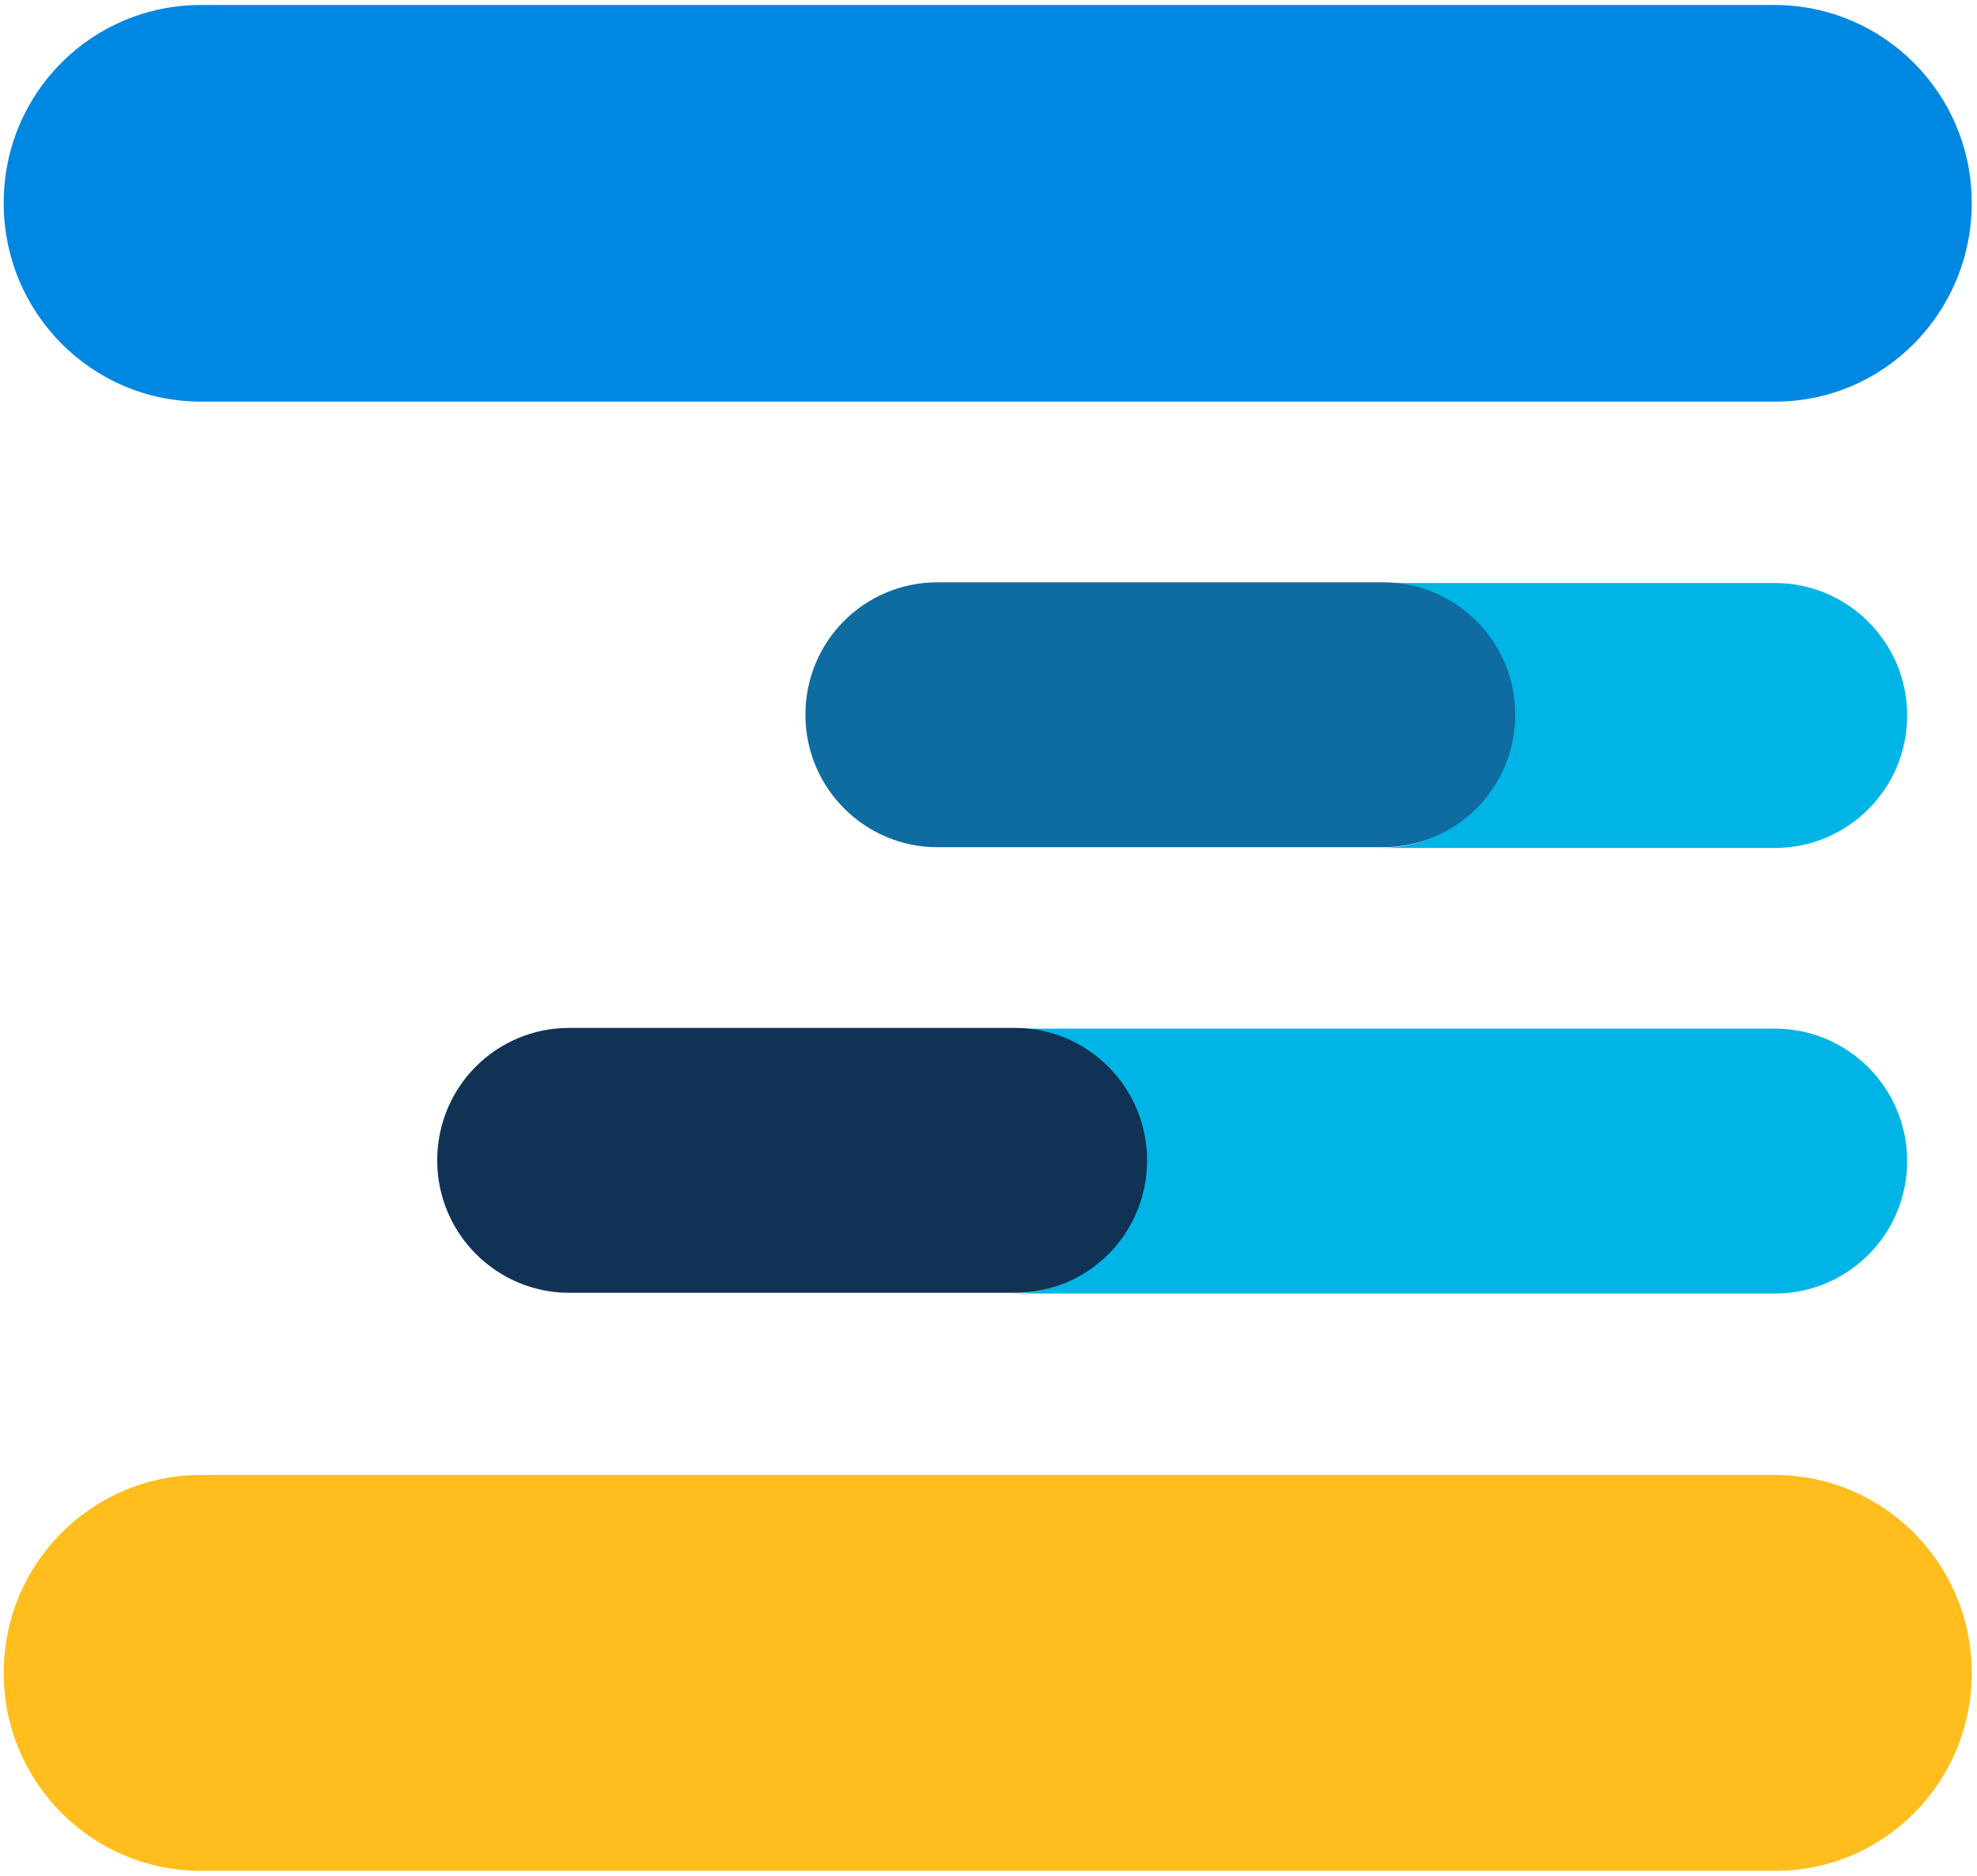<svg width="312" height="296" viewBox="0 0 312 296" fill="none" xmlns="http://www.w3.org/2000/svg">
<path d="M280.135 63.375H31.732C14.514 63.375 0.582 49.403 0.582 32.024C0.582 14.644 14.514 0.786 31.732 0.786H280.021C297.239 0.786 311.171 14.758 311.171 32.024C311.171 49.289 297.352 63.375 280.135 63.375Z" fill="#0087E2"/>
<path d="M280.135 91.999H217.949C229.39 91.999 238.791 101.314 238.791 112.9C238.791 124.486 229.503 133.801 217.949 133.801H280.135C291.575 133.801 300.977 124.486 300.977 112.9C300.977 101.314 291.575 91.999 280.135 91.999Z" fill="#00B4E5"/>
<path d="M280.134 162.312H159.727C171.167 162.312 180.568 171.627 180.568 183.213C180.568 194.799 171.28 204.114 159.727 204.114H280.134C291.574 204.114 300.975 194.799 300.975 183.213C300.975 171.627 291.574 162.312 280.134 162.312Z" fill="#00B4E5"/>
<path d="M280.135 295.214H31.732C14.514 295.214 0.582 281.242 0.582 263.976C0.582 246.71 14.514 232.739 31.732 232.739H280.021C297.239 232.739 311.171 246.71 311.171 263.976C311.171 281.242 297.352 295.214 280.135 295.214Z" fill="#FFBE1D"/>
<path d="M218.289 133.688H147.947C136.507 133.688 127.105 124.373 127.105 112.787C127.105 101.201 136.394 91.886 147.947 91.886H218.289C229.729 91.886 239.13 101.201 239.13 112.787C239.13 124.373 229.729 133.688 218.289 133.688Z" fill="#0E6CA0"/>
<path d="M160.183 204H89.842C78.401 204 69 194.686 69 183.099C69 171.513 78.288 162.199 89.842 162.199H160.183C171.623 162.199 181.025 171.513 181.025 183.099C181.025 194.686 171.737 204 160.183 204Z" fill="#103254"/>
</svg>
